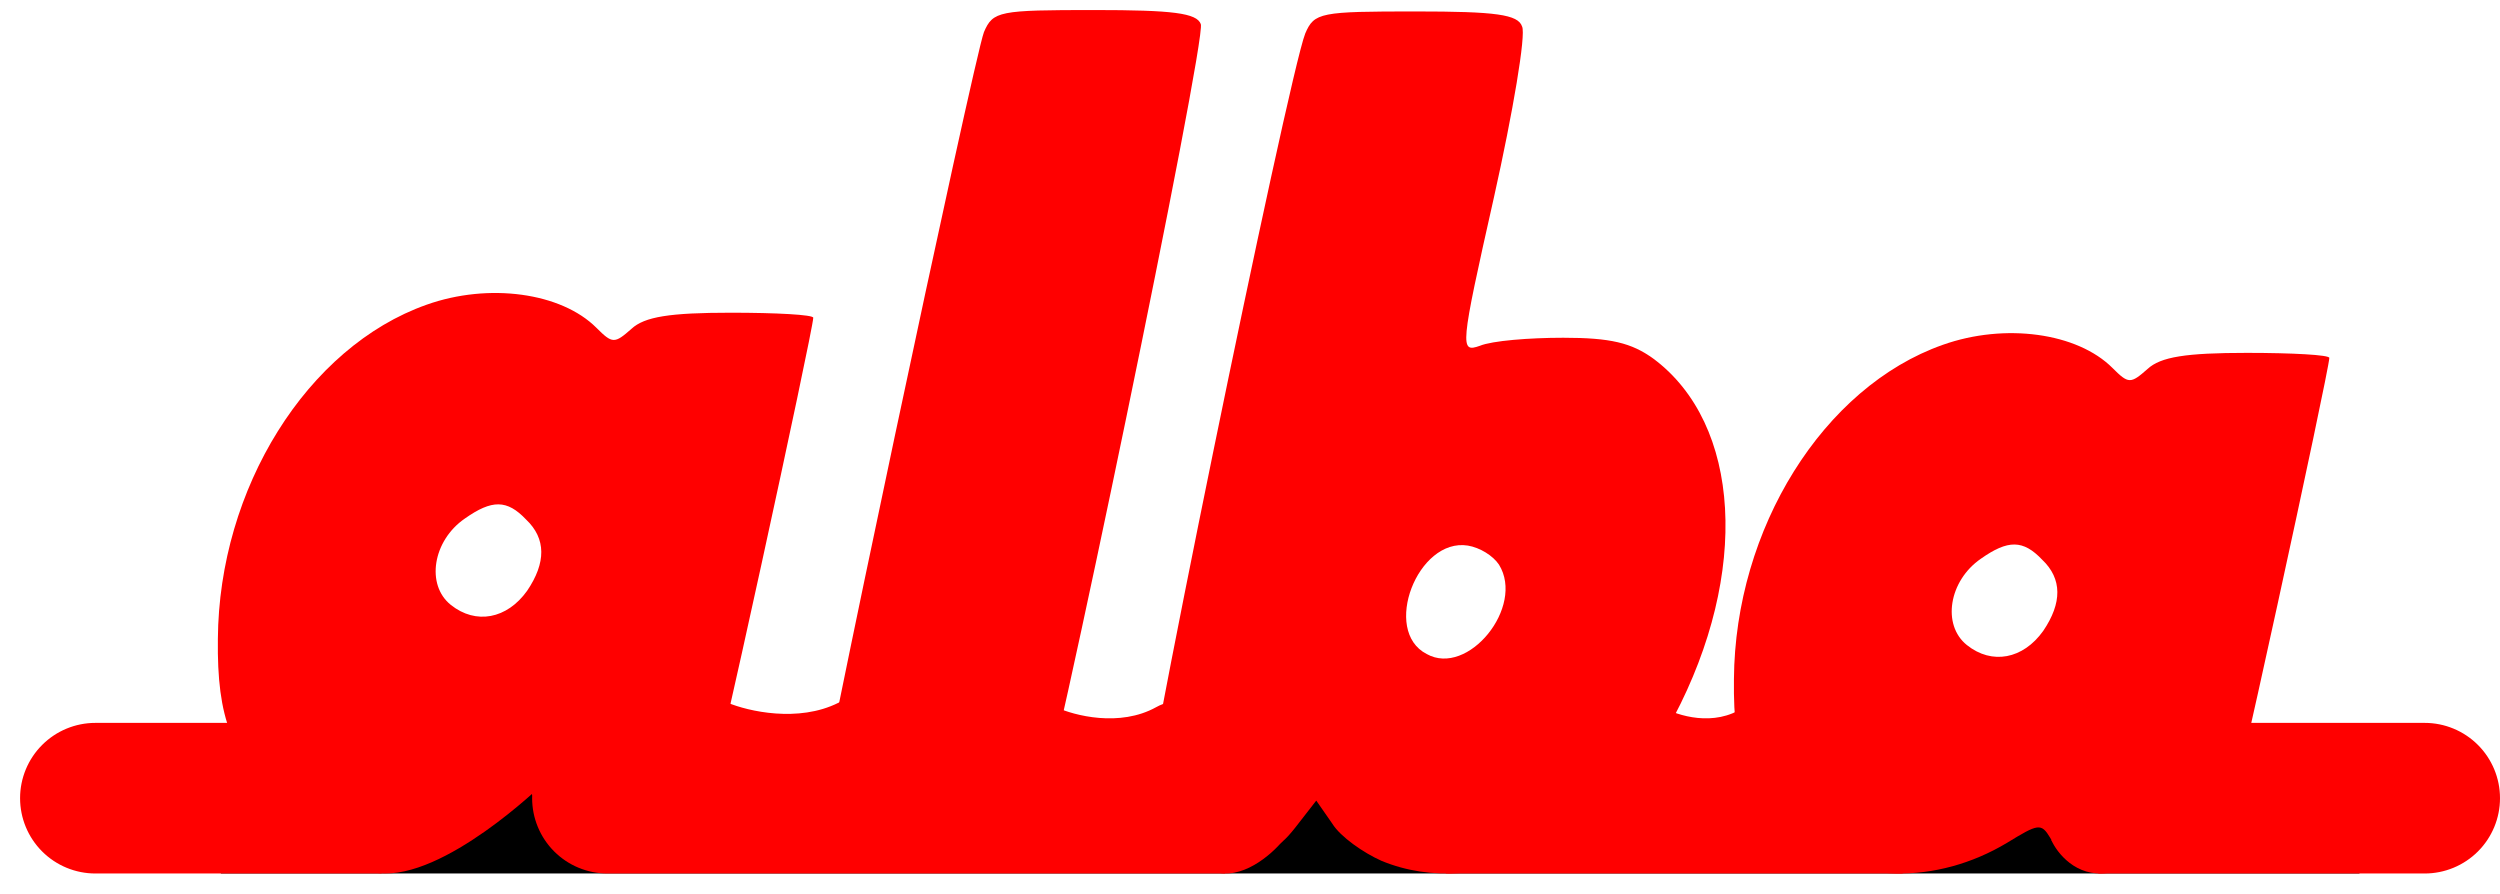 <svg width="249" height="89" viewBox="0 0 249 89" fill="none" xmlns="http://www.w3.org/2000/svg">
<g clip-path="url(#clip0)" filter="url(#filter0_d)">
<path d="M20 78H233V89H20V78Z" fill="black"/>
<path d="M96 5.2C95 7.8 79 83.1 79 85.5C79 86.7 80.7 87 89.5 87C99.5 87 100.1 86.9 101 84.8C102.7 80.8 118.2 5.9 117.6 4.4C117.2 3.3 114.8 3 107 3C97.5 3 96.9 3.1 96 5.2ZM128 5.34C126.3 9.64 110.8 85.04 111.5 86.14C111.8 86.64 115 87.14 118.5 87.14C124.2 87.14 125.1 86.84 127 84.44L129.1 81.74L130.7 84.04C131.5 85.34 133.8 86.94 135.6 87.74C145.5 91.84 158.3 85.64 164.7 73.44C172.3 59.04 171.4 44.24 162.7 37.74C160.5 36.14 158.4 35.64 153.7 35.64C150.3 35.64 146.6 35.94 145.4 36.44C143.4 37.14 143.4 36.74 146.8 21.64C148.7 13.14 150 5.44 149.6 4.64C149.2 3.44 147 3.14 139 3.14C129.5 3.14 128.9 3.24 128 5.34V5.34ZM147.3 58.24C149.9 62.44 144.2 69.44 140.1 67.14C135.6 64.84 139.2 55.54 144.2 56.34C145.4 56.54 146.7 57.34 147.3 58.24V58.24Z" fill="#FF0000"/>
<path d="M187.5 89H142V74H187.5V89ZM40.5 32.346C28.6 36.546 19.8 50.646 19.7 65.646C19.6 73.546 21.1 77.446 26 81.446C31.4 86.046 39.9 86.146 46.9 81.946C50 80.046 50.3 79.946 51.2 81.446C51.9 82.846 53.7 83.146 60 83.146C64.3 83.146 68.1 82.846 68.3 82.346C68.8 81.746 79 34.846 79 33.646C79 33.346 75.3 33.146 70.8 33.146C64.7 33.146 62.2 33.546 60.9 34.746C59.2 36.246 59 36.246 57.4 34.646C53.9 31.146 46.7 30.146 40.5 32.346ZM50.4 53.746C52.4 55.646 52.4 58.046 50.5 60.846C48.5 63.646 45.4 64.246 42.9 62.246C40.4 60.246 41.1 55.846 44.3 53.646C47 51.746 48.5 51.746 50.4 53.746Z" fill="#FF0000"/>
<path d="M191.5 36.346C179.6 40.546 170.8 54.646 170.7 69.646C170.6 77.546 172.1 81.446 177 85.446C182.4 90.046 190.9 90.146 197.9 85.946C201 84.046 201.3 83.946 202.2 85.446C202.9 86.846 204.7 87.146 211 87.146C215.3 87.146 219.1 86.846 219.3 86.346C219.8 85.746 230 38.846 230 37.646C230 37.346 226.3 37.146 221.8 37.146C215.7 37.146 213.2 37.546 211.9 38.746C210.2 40.246 210 40.246 208.4 38.646C204.9 35.146 197.7 34.146 191.5 36.346V36.346ZM201.4 57.746C203.4 59.646 203.4 62.046 201.5 64.846C199.5 67.646 196.4 68.246 193.9 66.246C191.4 64.246 192.1 59.846 195.3 57.646C198 55.746 199.5 55.746 201.4 57.746ZM0 81.5C0 79.511 0.79 77.603 2.197 76.197C3.603 74.79 5.511 74 7.5 74H36V89H7.5C5.511 89 3.603 88.21 2.197 86.803C0.79 85.397 0 83.489 0 81.5H0Z" fill="#FF0000"/>
<path d="M52 80.143C52 80.143 42.237 89.643 35.728 88.965C29.218 88.287 30.032 72 30.032 72H35.728L52 80.143ZM207 74H239.5C241.489 74 243.397 74.79 244.803 76.197C246.21 77.603 247 79.511 247 81.5C247 83.489 246.21 85.397 244.803 86.803C243.397 88.21 241.489 89 239.5 89H207V74Z" fill="#FF0000"/>
<path d="M51 81.5C51 79.511 51.79 77.603 53.197 76.197C54.603 74.79 56.511 74 58.5 74H110C115.523 74 120 78.477 120 84V89H58.5C56.511 89 54.603 88.21 53.197 86.803C51.79 85.397 51 83.489 51 81.5Z" fill="#FF0000"/>
<path d="M81.5 72C77.5 74 72.5 72.833 70.5 72H67V78.5H84C84.833 75.5 85.5 70 81.5 72ZM113.158 72.432C109.528 74.453 104.991 73.274 103.176 72.432H100V79H115.426C116.183 75.969 116.788 70.411 113.158 72.432ZM171.691 72.432C168.742 74.453 165.055 73.274 163.581 72.432H161V79H173.534C174.148 75.969 174.64 70.411 171.691 72.432ZM118.824 88.784C121.615 89.771 124.637 87.139 125.8 85.7L121.731 82C119.599 83.85 116.034 87.797 118.824 88.784ZM207.901 88.948C204.765 89.388 202.86 86.932 202.3 85.649L211.262 84C211.449 85.466 211.038 88.508 207.901 88.948V88.948Z" fill="#FF0000"/>
</g>
<defs>
<filter id="filter0_d" x="0" y="-2" width="249" height="91" filterUnits="userSpaceOnUse" color-interpolation-filters="sRGB">
<feFlood flood-opacity="0" result="BackgroundImageFix"/>
<feColorMatrix in="SourceAlpha" type="matrix" values="0 0 0 0 0 0 0 0 0 0 0 0 0 0 0 0 0 0 127 0"/>
<feOffset dx="2" dy="-2"/>
<feColorMatrix type="matrix" values="0 0 0 0 0.886 0 0 0 0 0.29 0 0 0 0 0.29 0 0 0 0.25 0"/>
<feBlend mode="normal" in2="BackgroundImageFix" result="effect1_dropShadow"/>
<feBlend mode="normal" in="SourceGraphic" in2="effect1_dropShadow" result="shape"/>
</filter>
<clipPath id="clip0">
<rect width="247" height="89" fill="white"/>
</clipPath>
</defs>
</svg>
